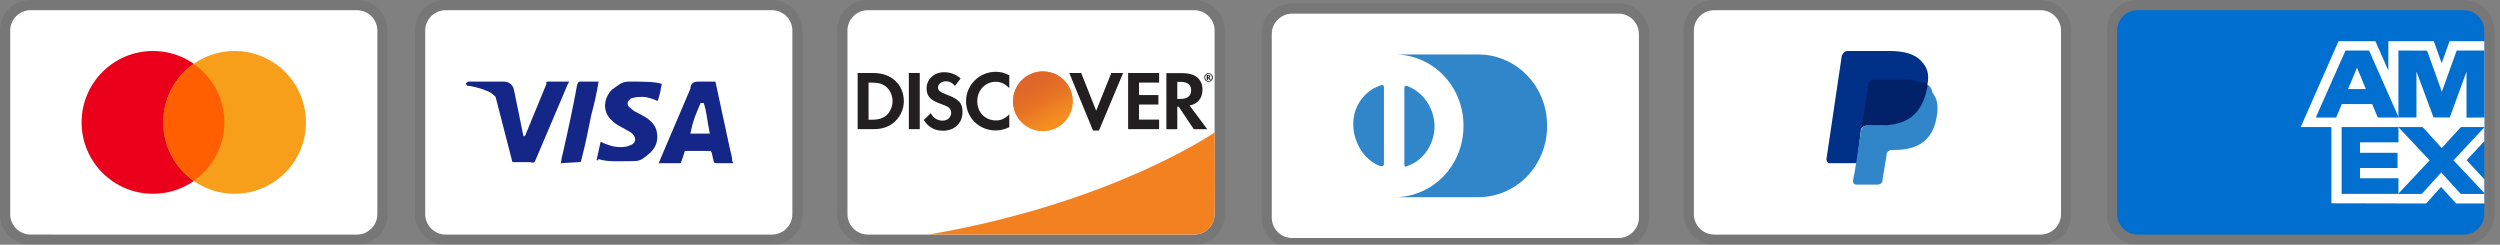 <svg viewBox="0 0 245.134 24" xmlns:xlink="http://www.w3.org/1999/xlink" xmlns="http://www.w3.org/2000/svg" data-name="Layer 1" id="uuid-ea84caf8-54a7-44f1-bcf3-238c3d25f27a">
  <rect x="0" y="0" width="245.134" height="24" fill="#808080" stroke="none"/>
  <defs>
    <style>
      .uuid-1c60d84a-c1a2-48b5-9bcf-f54d338c0219 {
        fill: #142688;
      }

      .uuid-c416de30-ae3c-4f8a-8fed-f9ce4a4c1fd1 {
        fill: #fff;
      }

      .uuid-f4d43346-cb76-4d58-a890-288e98bd9e97 {
        fill: url(#uuid-94dde4fe-ebe9-441f-bce5-43d21af17684);
        opacity: .65;
      }

      .uuid-f4d43346-cb76-4d58-a890-288e98bd9e97, .uuid-f5c1e396-2501-4004-b761-400b5c5c630a {
        isolation: isolate;
      }

      .uuid-96129978-bb83-4763-a7c2-943b84b9623e {
        fill: url(#uuid-0bbae1b7-1ba5-4c92-9dcf-7c64e7a47eab);
      }

      .uuid-b14c1a6d-3399-4205-9d6c-66f86b224ef6 {
        fill: #f79e1b;
      }

      .uuid-1a26c7a6-1eb0-4d82-8bc8-be9ebdbfda1a {
        fill: #006fcf;
      }

      .uuid-f5c1e396-2501-4004-b761-400b5c5c630a {
        opacity: .07;
      }

      .uuid-62c91ef8-e4fa-4c6b-8bc8-87e5a5ef099a {
        fill: #012169;
      }

      .uuid-2e01b9d3-4e18-4859-b05b-f3b75f4051ef {
        fill: #f48120;
      }

      .uuid-a6b98421-4117-4d40-99a6-a89205a6b31b {
        fill: #ff5f00;
      }

      .uuid-d69a999f-56de-492f-b821-1f61479400a3 {
        fill: #eb001b;
      }

      .uuid-8cabe829-b3e8-43e0-b9ed-941d87d119c8 {
        fill: #003087;
      }

      .uuid-1830a2d9-7988-4be2-ac2d-192c8bda4994 {
        fill: #231f20;
      }

      .uuid-ee389ef9-f7f6-4e43-a9e9-cc0bcd24be93 {
        fill: #3086c8;
      }
    </style>
    <linearGradient gradientUnits="userSpaceOnUse" gradientTransform="translate(0 26) scale(1 -1)" y2="16.897" x2="101.729" y1="13.726" x1="103.754" id="uuid-0bbae1b7-1ba5-4c92-9dcf-7c64e7a47eab">
      <stop stop-color="#f89f20" offset="0"></stop>
      <stop stop-color="#f79a20" offset=".25"></stop>
      <stop stop-color="#f68d20" offset=".533"></stop>
      <stop stop-color="#f58720" offset=".62"></stop>
      <stop stop-color="#f48120" offset=".723"></stop>
      <stop stop-color="#f37521" offset="1"></stop>
    </linearGradient>
    <linearGradient gradientUnits="userSpaceOnUse" gradientTransform="translate(0 26) scale(1 -1)" y2="19.554" x2="100.474" y1="13.768" x1="103.434" id="uuid-94dde4fe-ebe9-441f-bce5-43d21af17684">
      <stop stop-color="#f58720" offset="0"></stop>
      <stop stop-color="#e16f27" offset=".359"></stop>
      <stop stop-color="#d4602c" offset=".703"></stop>
      <stop stop-color="#d05b2e" offset=".982"></stop>
    </linearGradient>
  </defs>
  <path d="m35,0H3C1.3,0,0,1.3,0,3v18c0,1.7,1.4,3,3,3h32c1.7,0,3-1.3,3-3V3c0-1.7-1.4-3-3-3Z" class="uuid-f5c1e396-2501-4004-b761-400b5c5c630a"></path>
  <path d="m35,1c1.1,0,2,.9,2,2v18c0,1.1-.9,2-2,2H3c-1.1,0-2-.9-2-2V3c0-1.1.9-2,2-2h32" class="uuid-c416de30-ae3c-4f8a-8fed-f9ce4a4c1fd1"></path>
  <circle r="7" cy="12" cx="15" class="uuid-d69a999f-56de-492f-b821-1f61479400a3"></circle>
  <circle r="7" cy="12" cx="23" class="uuid-b14c1a6d-3399-4205-9d6c-66f86b224ef6"></circle>
  <path d="m22,12c0-2.4-1.2-4.5-3-5.7-1.8,1.3-3,3.4-3,5.7s1.2,4.5,3,5.7c1.8-1.2,3-3.3,3-5.7Z" class="uuid-a6b98421-4117-4d40-99a6-a89205a6b31b"></path>
  <g>
    <path d="m75.694,0h-32c-1.7,0-3,1.3-3,3v18c0,1.7,1.4,3,3,3h32c1.7,0,3-1.3,3-3V3c0-1.7-1.4-3-3-3Z" class="uuid-f5c1e396-2501-4004-b761-400b5c5c630a"></path>
    <path d="m75.694,1c1.1,0,2,.9,2,2v18c0,1.1-.9,2-2,2h-32c-1.1,0-2-.9-2-2V3c0-1.1.9-2,2-2h32" class="uuid-c416de30-ae3c-4f8a-8fed-f9ce4a4c1fd1"></path>
    <path d="m68.994,10.1h-.3c-.4,1-.7,1.5-1,3h1.9c-.3-1.5-.3-2.2-.6-3Zm2.9,5.9h-1.7q-.1,0-.2-.1l-.2-.9-.1-.2h-2.4c-.1,0-.2,0-.2.2l-.3.9c0,.1-.1.1-.1.1h-2.1l.2-.5,2.9-6.8c0-.5.3-.7.8-.7h1.5c.1,0,.2,0,.2.2l1.4,6.5c.1.4.2.7.2,1.1q.1.1.1.2Zm-13.4-.3l.4-1.8c.1,0,.2.1.2.1.7.3,1.4.5,2.1.4.2,0,.5-.1.7-.2.5-.2.5-.7.1-1.1-.2-.2-.5-.3-.8-.5-.4-.2-.8-.4-1.1-.7-1.2-1-.8-2.4-.1-3.1.6-.4.9-.8,1.7-.8,1.2,0,2.5,0,3.1.2h.1c-.1.6-.2,1.1-.4,1.7-.5-.2-1-.4-1.5-.4-.3,0-.6,0-.9.1-.2,0-.3.1-.4.2-.2.2-.2.5,0,.7l.5.4c.4.2.8.4,1.1.6.5.3,1,.8,1.1,1.4.2.9-.1,1.7-.9,2.3-.5.4-.7.6-1.4.6-1.4,0-2.5.1-3.4-.2q-.1.2-.2.1Zm-3.5.3q.1-.7.2-1c.5-2.2,1-4.5,1.4-6.7.1-.2.1-.3.3-.3h1.8c-.2,1.2-.4,2.1-.7,3.2-.3,1.5-.6,3-1,4.5,0,.2-.1.2-.3.2m-11-7.7c0-.1.2-.2.3-.2h3.4c.5,0,.9.3,1,.8l.9,4.4q0,.1.1.2c0-.1.1-.1.1-.1l2.1-5.1c-.1-.1,0-.2.1-.2h2.1q0,.1-.1.2l-3.1,7.3c-.1.2-.1.3-.2.4-.1.1-.3,0-.5,0h-1.5c-.1,0-.2,0-.2-.2l-1.6-6.2c-.2-.2-.5-.5-.9-.6-.6-.3-1.7-.5-1.9-.5l-.1-.2Z" class="uuid-1c60d84a-c1a2-48b5-9bcf-f54d338c0219"></path>
  </g>
  <g>
    <path d="m117.096,0h-32c-1.7,0-3,1.3-3,3v18c0,1.7,1.4,3,3,3h32c1.7,0,3-1.3,3-3V3c0-1.7-1.4-3-3-3Z" class="uuid-f5c1e396-2501-4004-b761-400b5c5c630a"></path>
    <path d="m117.096,1c1.1,0,2,.9,2,2v18c0,1.1-.9,2-2,2h-32c-1.1,0-2-.9-2-2V3c0-1.1.9-2,2-2h32Z" class="uuid-c416de30-ae3c-4f8a-8fed-f9ce4a4c1fd1"></path>
    <path d="m85.666,7.16h-1.57v5.5h1.57c.83,0,1.43-.2,1.96-.63.63-.52,1-1.3,1-2.11-.01-1.63-1.22-2.76-2.96-2.76Zm1.26,4.14c-.34.3-.77.44-1.47.44h-.29v-3.64h.29c.69,0,1.11.12,1.47.44.37.33.59.84.59,1.37s-.22,1.06-.59,1.39Zm2.19-4.14h1.07v5.5h-1.07v-5.5Zm3.69,2.11c-.64-.24-.83-.4-.83-.69,0-.35.34-.61.8-.61.32,0,.59.13.86.45l.56-.73c-.46-.4-1.01-.61-1.62-.61-.97,0-1.72.68-1.72,1.58,0,.76.35,1.15,1.35,1.51.42.15.63.25.74.31.21.14.32.34.32.57,0,.45-.35.78-.83.78-.51,0-.92-.26-1.17-.73l-.69.67c.49.73,1.09,1.05,1.9,1.05,1.11,0,1.9-.74,1.9-1.81.02-.89-.35-1.29-1.57-1.74Zm1.92.65c0,1.62,1.27,2.87,2.9,2.87.46,0,.86-.09,1.34-.32v-1.26c-.43.43-.81.6-1.29.6-1.08,0-1.85-.78-1.85-1.9,0-1.06.79-1.89,1.8-1.89.51,0,.9.18,1.34.62v-1.26c-.47-.24-.86-.34-1.32-.34-1.61,0-2.92,1.28-2.92,2.88Zm12.76.94l-1.47-3.7h-1.17l2.33,5.64h.58l2.37-5.64h-1.16s-1.48,3.7-1.48,3.7Zm3.13,1.8h3.04v-.93h-1.97v-1.48h1.9v-.93h-1.9v-1.22h1.97v-.94h-3.04s0,5.5,0,5.5Zm7.29-3.87c0-1.03-.71-1.62-1.95-1.62h-1.59v5.5h1.07v-2.21h.14l1.48,2.21h1.32l-1.73-2.32c.81-.17,1.26-.72,1.26-1.56Zm-2.16.91h-.31v-1.67h.33c.67,0,1.03.28,1.03.82,0,.55-.36.85-1.05.85Z" class="uuid-1830a2d9-7988-4be2-ac2d-192c8bda4994"></path>
    <path d="m102.256,12.86c1.619 0,2.931-1.312,2.931-2.931 0-1.619-1.312-2.931-2.931-2.931h-.001c-1.619 0-2.931,1.313-2.931,2.931 0,1.618,1.312,2.93,2.931,2.931Z" class="uuid-96129978-bb83-4763-a7c2-943b84b9623e"></path>
    <path d="m102.256,12.86c1.619 0,2.931-1.312,2.931-2.931 0-1.619-1.312-2.931-2.931-2.931h-.001c-1.619 0-2.931,1.313-2.931,2.931 0,1.618,1.312,2.93,2.931,2.931Z" class="uuid-f4d43346-cb76-4d58-a890-288e98bd9e97"></path>
    <path d="m118.666,7.506c0-.1-.07-.15-.18-.15h-.16v.48h.12v-.19l.14.19h.14l-.16-.2c.06-.01.1-.06.1-.13Zm-.2.07h-.02v-.13h.02c.06,0,.09.02.09.06,0,.05-.03.07-.09.07Z" class="uuid-1830a2d9-7988-4be2-ac2d-192c8bda4994"></path>
    <path d="m118.506,7.176c-.23,0-.42.19-.42.42s.19.42.42.42.42-.19.42-.42-.19-.42-.42-.42Zm0,.77c-.18,0-.34-.15-.34-.35,0-.19.15-.35.34-.35.18,0,.33.16.33.35s-.15.35-.33.35Z" class="uuid-1830a2d9-7988-4be2-ac2d-192c8bda4994"></path>
    <path d="m119.096,12.984s-9.91,6.889-28.024,10.016h26.023c1.098 0,1.991-.886,2-1.984l.024-3.02-.023-5.011v-.001Z" class="uuid-2e01b9d3-4e18-4859-b05b-f3b75f4051ef"></path>
  </g>
  <path d="m158.701.338h-32c-1.7,0-3,1.3-3,3v18c0,1.7,1.4,3,3,3h32c1.7,0,3-1.3,3-3V3.338c0-1.7-1.4-3-3-3Z" class="uuid-f5c1e396-2501-4004-b761-400b5c5c630a"></path>
  <path d="m158.701,1.338c1.1,0,2,.9,2,2v18c0,1.1-.9,2-2,2h-32c-1.1,0-2-.9-2-2V3.338c0-1.1.9-2,2-2h32" class="uuid-c416de30-ae3c-4f8a-8fed-f9ce4a4c1fd1"></path>
  <path d="m135.701,12.338v3.7c0,.3-.2.3-.5.2-1.9-.8-3-3.3-2.3-5.4.4-1.1,1.2-2,2.3-2.4.4-.2.5-.1.5.2v3.7Zm2,0v-3.7q0-.3.3-.2c2.1.8,3.2,3.3,2.4,5.4-.4,1.1-1.2,2-2.3,2.4-.4.2-.4.1-.4-.2,0,0,0-3.7-0-3.7Zm7.2-7h-8.2c3.8,0,6.8,3.1,6.8,7s-3,7-6.8,7h8.2c3.8,0,6.8-3.1,6.8-7s-3-7-6.8-7Z" class="uuid-ee389ef9-f7f6-4e43-a9e9-cc0bcd24be93"></path>
  <g>
    <g>
      <path d="m200.089,0h-32c-1.7,0-3,1.3-3,3v18c0,1.7,1.4,3,3,3h32c1.7,0,3-1.3,3-3V3c0-1.7-1.4-3-3-3Z" class="uuid-f5c1e396-2501-4004-b761-400b5c5c630a"></path>
      <path d="m200.089,1c1.1,0,2,.9,2,2v18c0,1.1-.9,2-2,2h-32c-1.1,0-2-.9-2-2V3c0-1.1.9-2,2-2h32" class="uuid-c416de30-ae3c-4f8a-8fed-f9ce4a4c1fd1"></path>
      <path d="m188.989,8.3c.2-1,0-1.7-.6-2.3-.6-.7-1.7-1-3.1-1h-4.1c-.3,0-.5.2-.6.5l-1.5,10.1c0,.2.1.4.3.4h2.7l.4-3.4,1.8-2.2s4.7-2.1,4.7-2.1Z" class="uuid-8cabe829-b3e8-43e0-b9ed-941d87d119c8"></path>
    </g>
    <path d="m188.989,8.3l-.2.2c-.5,2.8-2.2,3.8-4.6,3.8h-1.1c-.3,0-.5.2-.6.5l-.6,3.9-.2,1c0,.2.1.4.3.4h2.1c.3,0,.5-.2.5-.4v-.1l.4-2.4v-.1c0-.2.3-.4.5-.4h.3c2.1,0,3.7-.8,4.1-3.2.2-1,.1-1.8-.4-2.4-.1-.5-.3-.7-.5-.8Z" class="uuid-ee389ef9-f7f6-4e43-a9e9-cc0bcd24be93"></path>
    <path d="m188.389,8.1c-.1-.1-.2-.1-.3-.1-.1,0-.2,0-.3-.1-.3-.1-.7-.1-1.1-.1h-3c-.1,0-.2,0-.2.1-.2.1-.3.2-.3.4l-.7,4.4v.1c0-.3.3-.5.6-.5h1.3c2.5,0,4.1-1,4.6-3.8v-.2c-.1-.1-.3-.2-.5-.2,0,0-.1,0-.1-0Z" class="uuid-62c91ef8-e4fa-4c6b-8bc8-87e5a5ef099a"></path>
  </g>
  <g>
    <path d="m241.592,0h-32c-1.7,0-3,1.3-3,3v18c0,1.7,1.4,3,3,3h32c1.7,0,3-1.3,3-3V3c0-1.7-1.4-3-3-3Z" class="uuid-f5c1e396-2501-4004-b761-400b5c5c630a"></path>
    <path d="m241.592,1c1.1,0,2,.9,2,2v18c0,1.1-.9,2-2,2h-32c-1.1,0-2-.9-2-2V3c0-1.1.9-2,2-2h32Z" class="uuid-1a26c7a6-1eb0-4d82-8bc8-be9ebdbfda1a"></path>
    <path d="m228.604,19.936v-8.421l14.988.013v2.326l-1.732,1.852,1.732,1.867v2.375h-2.766l-1.47-1.622-1.46,1.628-9.292-.02-0.0.002Z" class="uuid-c416de30-ae3c-4f8a-8fed-f9ce4a4c1fd1"></path>
    <path d="m229.605,19.012v-6.57h5.572v1.513h-3.768v1.028h3.678v1.488h-3.678v1.01h3.768v1.531s-5.572,0-5.572-0Z" class="uuid-1a26c7a6-1eb0-4d82-8bc8-be9ebdbfda1a"></path>
    <path d="m235.149,19.012l3.083-3.289-3.083-3.282h2.386l1.884,2.083,1.89-2.082h2.283v.051l-3.017,3.23,3.017,3.197v.093h-2.307l-1.917-2.103-1.898,2.104h-2.321v-.002Z" class="uuid-1a26c7a6-1eb0-4d82-8bc8-be9ebdbfda1a"></path>
    <path d="m229.302,4.04h3.614l1.269,2.881v-2.881h4.46l.77,2.159.771-2.159h3.406v8.421h-18l3.71-8.421Z" class="uuid-c416de30-ae3c-4f8a-8fed-f9ce4a4c1fd1"></path>
    <path d="m229.987,4.955l-2.916,6.566h2l.55-1.315h2.98l.55,1.315h2.05l-2.904-6.566s-2.31,0-2.31,0Zm.25,3.777l.875-2.09.873,2.09h-1.748Z" class="uuid-1a26c7a6-1eb0-4d82-8bc8-be9ebdbfda1a"></path>
    <path d="m235.173,11.52v-6.567l2.811.01,1.448,4.037,1.456-4.046h2.704v6.565l-1.74.016v-4.51l-1.644,4.494h-1.59l-1.676-4.509v4.51h-1.769Z" class="uuid-1a26c7a6-1eb0-4d82-8bc8-be9ebdbfda1a"></path>
  </g>
</svg>